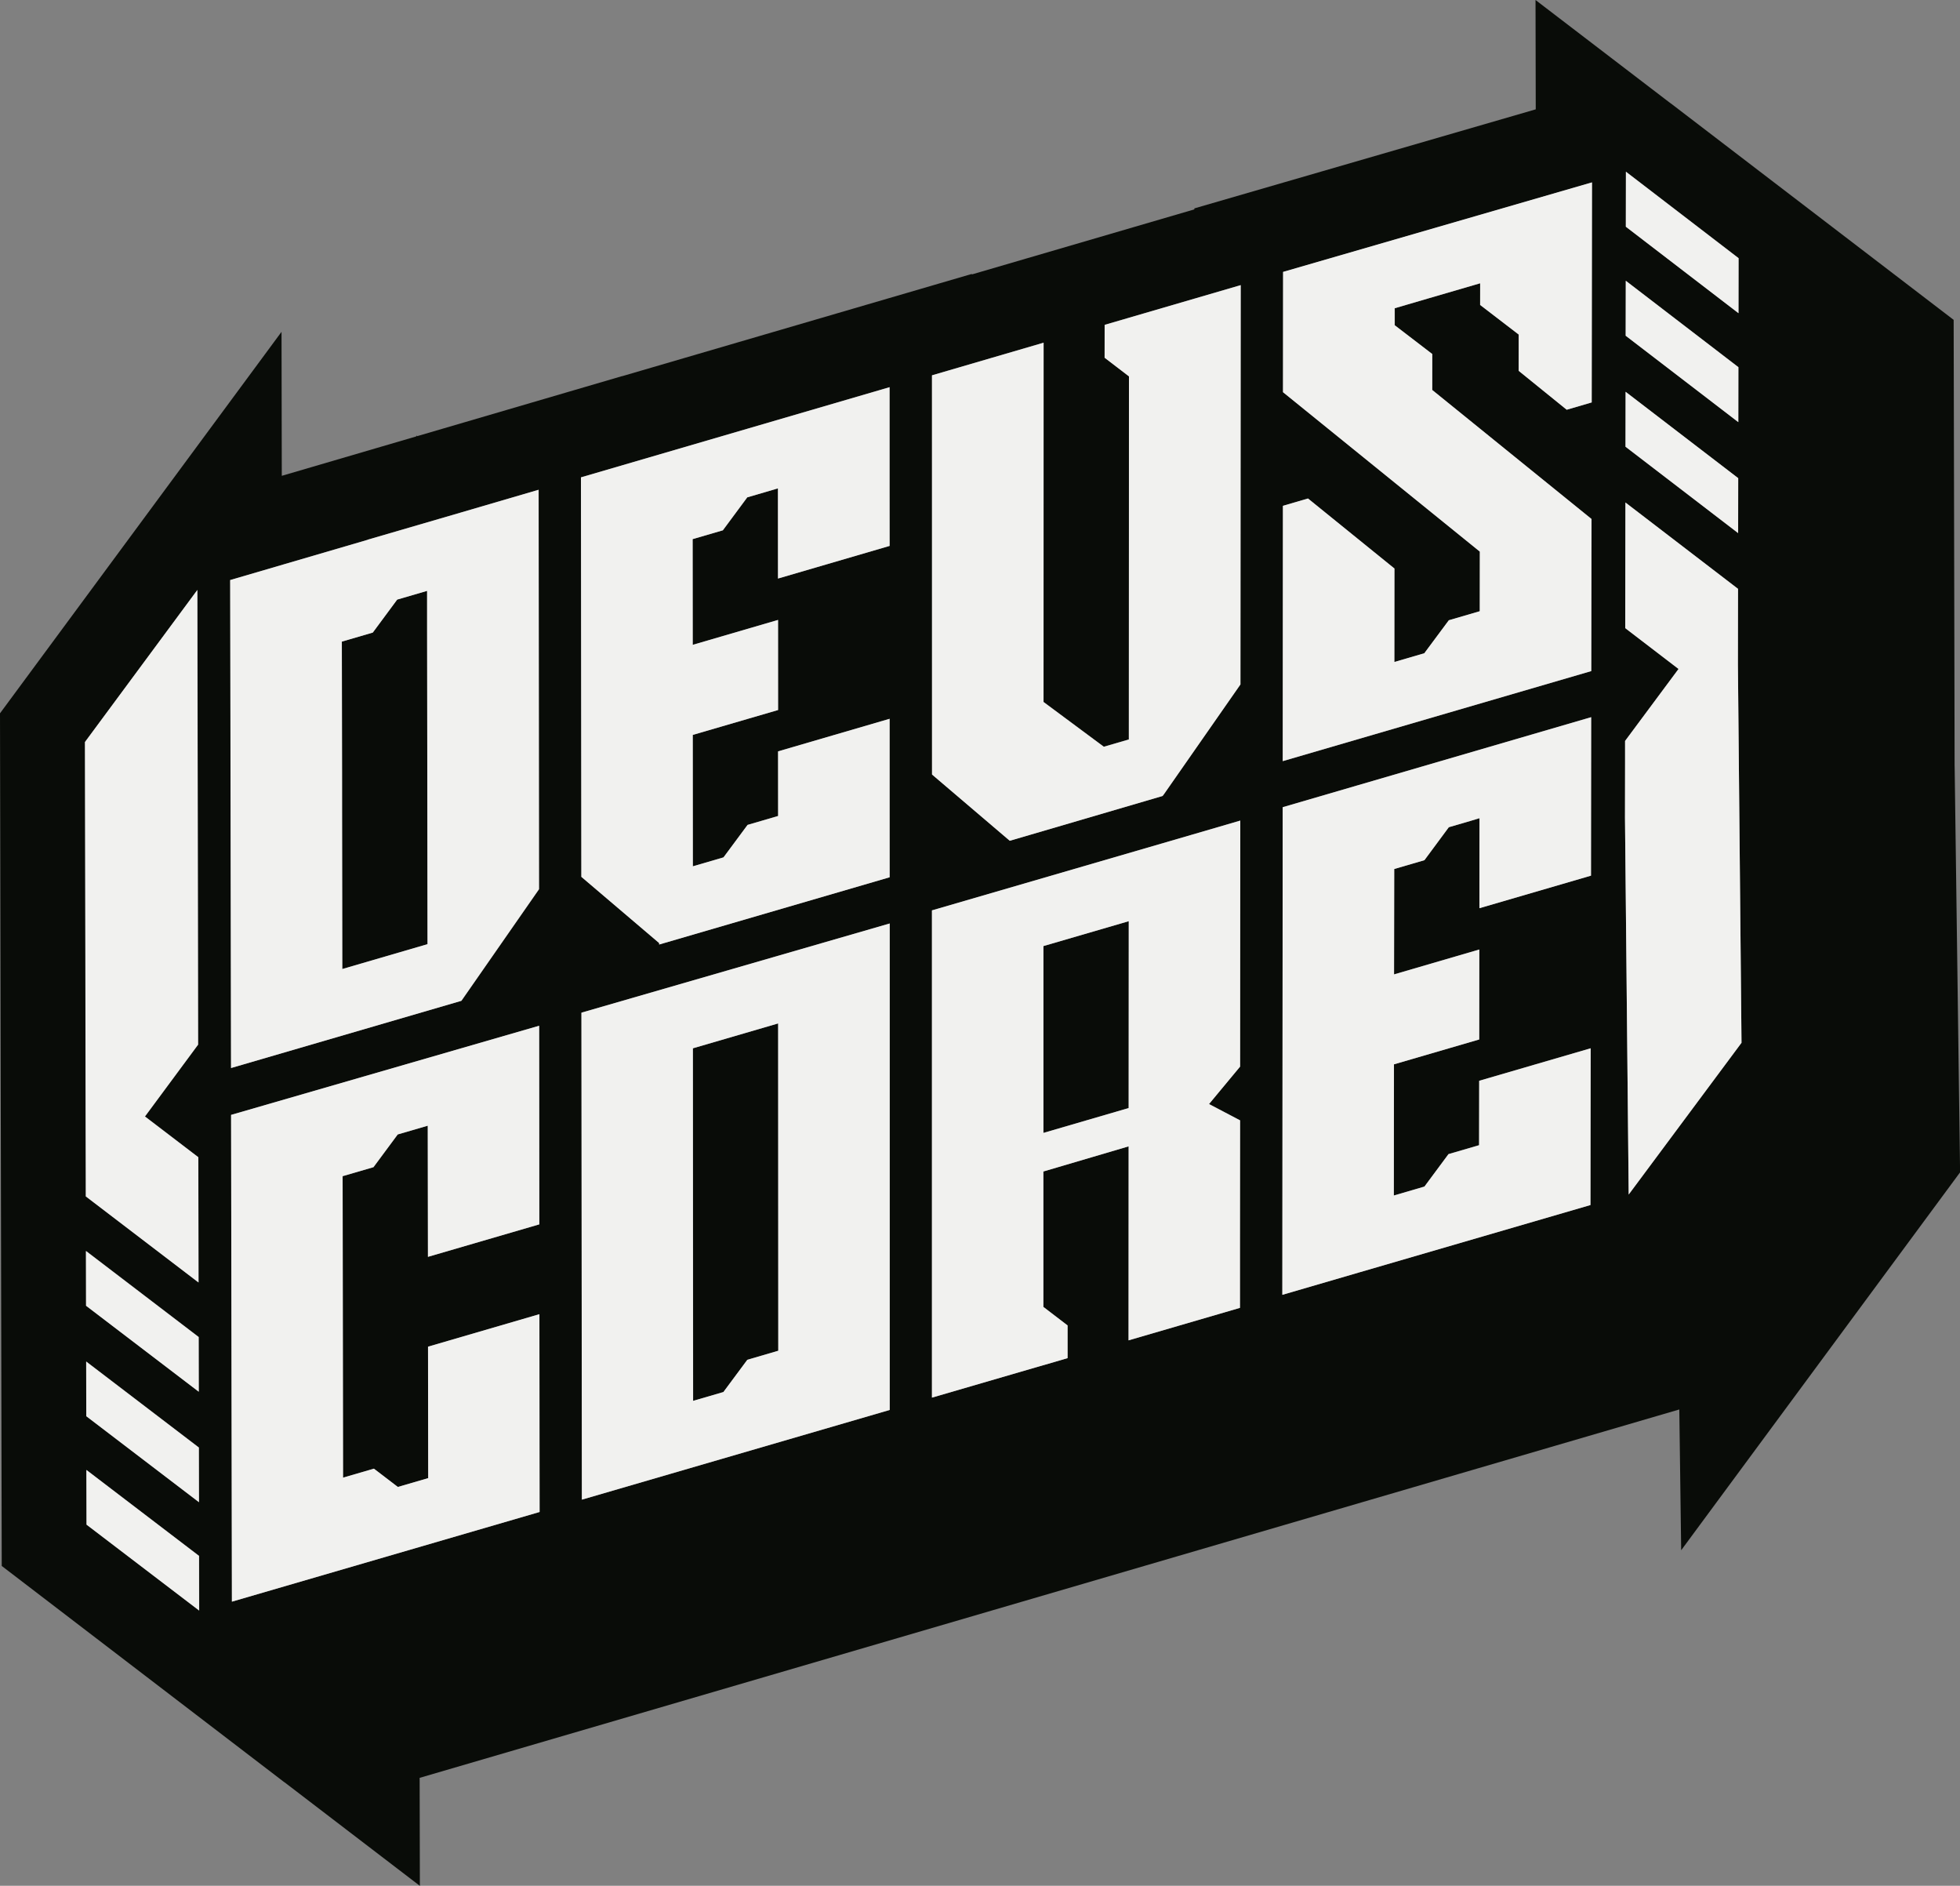<svg width="105" height="101" viewBox="0 0 105 101" fill="none" xmlns="http://www.w3.org/2000/svg">
<rect x="0" y="0" width="105" height="101" fill="#808080" stroke="none"/>
<g clip-path="url(#clip0_177_5)">
<path d="M104.711 41.044L104.704 37.486L104.66 17.131L89.515 5.543V5.548L82.26 0L82.272 5.856L63.983 11.161V11.214L52.064 14.698V14.671L33.326 20.149V20.144L22.334 23.364V23.318L22.292 23.376L15.096 25.484L15.082 17.772L0 38.204L0.037 57.748L0.093 83.869L15.238 95.457V95.452L22.493 101.002L22.481 95.218L78.197 78.928L89.963 75.488L90.063 83.028L104.914 62.91L105.005 62.787L104.713 41.046L104.711 41.044ZM28.895 65.574L22.927 67.313L22.917 60.29L21.308 60.76L20.009 62.513L18.356 62.995L18.379 79.141L20.033 78.659L21.315 79.639L22.941 79.165L22.931 72.125L28.897 70.385L28.904 77.425L28.909 80.978L12.425 85.781L12.381 59.711L28.885 54.936L28.895 65.574ZM47.666 75.514L31.173 80.318L31.15 54.236L47.663 49.46V75.514H47.666ZM66.437 60.002L66.432 66.489V70.044L60.459 71.784L60.464 61.395L55.898 62.74V69.993L57.192 70.985V72.736L55.895 73.114H55.886L49.928 74.853V48.758L63.825 44.713L66.444 43.949L66.434 57.121L64.769 59.127L66.432 60L66.437 60.002ZM68.699 69.35L68.715 46.895V43.231L85.24 38.41H85.243L85.238 42.075V43.856L85.233 46.895L79.258 48.638L79.263 43.822L77.619 44.301L76.311 46.066L74.692 46.539L74.683 52.184L79.251 50.852L79.247 55.67L74.678 57.002L74.671 64.028L76.311 63.549L77.598 61.809L79.235 61.332H79.237L79.242 57.883L85.215 56.141L85.208 60.957V60.978L85.203 64.536L72.859 68.133L68.696 69.347L68.699 69.35ZM87.092 17.981L87.097 15.037L93.132 19.665L93.127 22.609L87.094 17.981H87.092ZM93.12 25.609L93.116 28.551L87.083 23.927L87.087 20.985L93.12 25.611V25.609ZM87.055 43.731L87.059 40.794V39.682L89.923 35.827L87.069 33.64L87.078 26.913L93.109 31.537V32.649L93.102 35.589L93.295 55.849L87.251 63.977L87.052 43.731H87.055ZM93.141 13.827L93.137 16.772L87.101 12.141L87.106 9.194L93.141 13.825V13.827ZM85.289 9.766L85.273 21.553L83.934 21.944L81.364 19.862V17.921L79.298 16.334V15.173L76.56 15.972L74.722 16.51V17.42L76.733 18.963V20.89L79.289 22.961L80.571 23.999L85.263 27.798L85.249 35.943L68.722 40.766L68.731 27.092L70.072 26.7L74.706 30.451L74.701 35.457L76.32 34.984H76.308L77.619 33.221L79.277 32.737L79.282 29.545L74.713 25.845L71.994 23.645L68.736 21.006L68.741 14.564L85.289 9.771V9.766ZM55.912 18.354L55.907 37.595L59.137 39.992L60.476 39.601L60.483 20.156L59.179 19.155V17.397L60.485 17.015H60.49L66.469 15.268L66.455 36.654L62.36 42.529L62.285 42.629L56.562 44.308L54.1 45.026L49.935 41.477V20.098L55.912 18.351V18.354ZM47.656 20.737H47.659V24.409V26.193L47.661 29.237L41.684 30.983V26.156L40.037 26.635L38.729 28.401L37.111 28.873L37.115 34.535L41.686 33.2V38.026L37.117 39.36L37.122 46.398L38.764 45.918L40.051 44.178L41.688 43.701V40.24L47.663 38.496V43.319V43.34V46.903V46.981L35.315 50.583V50.505L31.147 46.958L31.131 29.232V25.563L47.656 20.735V20.737ZM15.205 30.224L19.711 28.905L19.715 28.898L24.748 27.43H24.746L28.86 26.23L28.881 47.623L24.723 53.599L12.381 57.199L12.339 33.349L12.334 31.064L15.203 30.226L15.205 30.224ZM4.601 62.965L4.594 60.032L4.557 39.737L10.578 31.593L10.611 51.901L10.616 54.837V55.946L7.771 59.794L10.627 61.976L10.639 68.685L4.601 64.075V62.965ZM4.611 66.998L10.648 71.606L10.653 74.536L4.615 69.929L4.608 66.998H4.611ZM4.622 72.919L10.658 77.525L10.662 80.453L4.627 75.847L4.62 72.917L4.622 72.919ZM4.634 78.727L10.669 83.33L10.674 86.258L4.641 81.655L4.634 78.727Z" fill="#090C08"/>
<path d="M38.755 74.555L40.037 72.827L41.695 72.343L41.688 54.813L37.122 56.145L37.134 75.027L38.755 74.555Z" fill="#090C08"/>
<path d="M78.766 43.965L79.258 43.826V43.821L78.766 43.965Z" fill="#090C08"/>
<path d="M55.898 60.674L60.464 59.344L60.469 49.337L55.9 50.669L55.898 60.674Z" fill="#090C08"/>
<path d="M18.323 41.373L18.326 43.404L18.337 51.899L22.903 50.567L22.882 33.73L22.88 31.645L21.278 32.111L19.972 33.876L18.311 34.363L18.314 35.065L18.323 41.373Z" fill="#090C08"/>
<path d="M87.08 23.925L93.113 28.551L93.118 25.609L87.085 20.983L87.08 23.925Z" fill="#F1F1EF"/>
<path d="M87.097 12.143L93.132 16.774L93.137 13.828L87.101 9.197L87.097 12.143Z" fill="#F1F1EF"/>
<path d="M93.127 19.665L87.094 15.037L87.089 17.981L93.123 22.609L93.127 19.665Z" fill="#F1F1EF"/>
<path d="M93.295 55.849L93.102 35.588L93.106 32.649L93.109 31.537L87.076 26.913L87.066 33.643L89.921 35.829L87.057 39.684V40.794L87.052 43.731L87.251 63.977L93.295 55.849Z" fill="#F1F1EF"/>
<path d="M10.646 74.539L10.641 71.609L4.604 67.001L4.608 69.934L10.646 74.539Z" fill="#F1F1EF"/>
<path d="M10.667 86.257L10.662 83.332L4.627 78.727L4.634 81.657L10.667 86.257Z" fill="#F1F1EF"/>
<path d="M10.658 80.455L10.651 77.527L4.615 72.922L4.622 75.85L10.658 80.455Z" fill="#F1F1EF"/>
<path d="M10.634 68.687L10.623 61.979L7.763 59.797L10.611 55.949L10.609 54.842L10.604 51.907L10.571 31.598L4.55 39.742L4.587 60.038L4.594 62.97L4.596 64.078L10.634 68.687Z" fill="#F1F1EF"/>
<path d="M12.423 85.781L28.906 80.979L28.902 77.425L28.897 70.385L22.929 72.125L22.939 79.165L21.313 79.638L20.03 78.658L18.377 79.139L18.354 62.993L20.007 62.511L21.306 60.758L22.915 60.29L22.925 67.314L28.892 65.574L28.883 54.937L12.379 59.711L12.423 85.781Z" fill="#F1F1EF"/>
<path d="M31.171 80.318L47.663 75.514V49.46L31.148 54.237L31.171 80.318ZM41.686 54.813L41.693 72.343L40.035 72.827L38.752 74.555L37.129 75.027L37.118 56.145L41.684 54.813H41.686Z" fill="#F1F1EF"/>
<path d="M66.444 43.949L63.825 44.714L49.925 48.758V74.854L55.886 73.119H55.895L57.192 72.739V70.988L55.895 69.996V62.743L60.462 61.397L60.457 71.787L66.425 70.047V66.491L66.432 60.005L64.769 59.132L66.434 57.126L66.444 43.954V43.949ZM60.464 59.345L55.898 60.677V50.669L60.469 49.337L60.464 59.345Z" fill="#F1F1EF"/>
<path d="M31.126 29.237L31.143 46.963L35.31 50.509V50.588L47.658 46.986V46.907L47.656 43.344V43.323V38.498L41.681 40.242L41.684 43.703L40.047 44.181L38.757 45.92L37.115 46.398L37.11 39.36L41.681 38.028L41.679 33.203L37.108 34.537L37.103 28.875L38.722 28.403L40.03 26.638L41.674 26.156L41.677 30.986L47.654 29.239H47.656L47.654 26.195V24.411V20.74H47.649L31.122 25.567L31.126 29.237Z" fill="#F1F1EF"/>
<path d="M85.203 64.54L85.207 60.982V60.961L85.215 56.145L79.242 57.885L79.237 61.334L79.235 61.336L77.598 61.813L76.308 63.551L74.669 64.03L74.676 57.004L79.244 55.672L79.249 50.854L74.68 52.188L74.69 46.543L76.308 46.071L77.614 44.305L79.258 43.826L78.766 43.965L79.258 43.821V43.826L79.254 48.642L85.228 46.9L85.231 46.898L85.233 43.858L85.236 42.077L85.24 38.412H85.238L68.715 43.233L68.713 46.895L68.696 69.349L72.859 68.135L85.203 64.54Z" fill="#F1F1EF"/>
<path d="M68.731 21.004L71.989 23.642L74.706 25.843L79.275 29.543L79.272 32.735L77.614 33.219L76.304 34.982H76.315L74.697 35.454L74.701 30.448L70.068 26.696V26.698L68.727 27.09L68.717 40.764L85.245 35.941L85.259 27.796L80.567 23.997L79.284 22.957L76.726 20.886L76.728 18.961L74.715 17.418V16.508L76.553 15.97L79.293 15.171L79.291 16.332L81.359 17.918L81.357 19.862L83.93 21.945L85.268 21.553L85.284 9.767L68.736 14.562L68.731 21.004Z" fill="#F1F1EF"/>
<path d="M12.374 57.202L24.715 53.602L28.873 47.625L28.852 26.232L24.739 27.437H24.741L19.708 28.903L19.704 28.91L15.198 30.228L12.33 31.067L12.334 33.351L12.376 57.202H12.374ZM19.972 33.879L21.278 32.114L22.88 31.646V33.733L22.903 50.567L18.337 51.899L18.325 43.405V41.376L18.314 35.068V34.363L19.974 33.879H19.972Z" fill="#F1F1EF"/>
<path d="M49.928 41.482L54.093 45.031L56.555 44.31L62.278 42.633L62.355 42.534L66.451 36.659L66.465 15.273L60.485 17.017L60.48 17.02L59.177 17.399L59.174 19.16L60.48 20.159L60.473 39.606L59.132 39.995L55.902 37.597L55.905 18.356L49.925 20.103L49.928 41.482Z" fill="#F1F1EF"/>
</g>
<defs>
<clipPath id="clip0_177_5">
<rect width="105" height="101" fill="white"/>
</clipPath>
</defs>
</svg>
